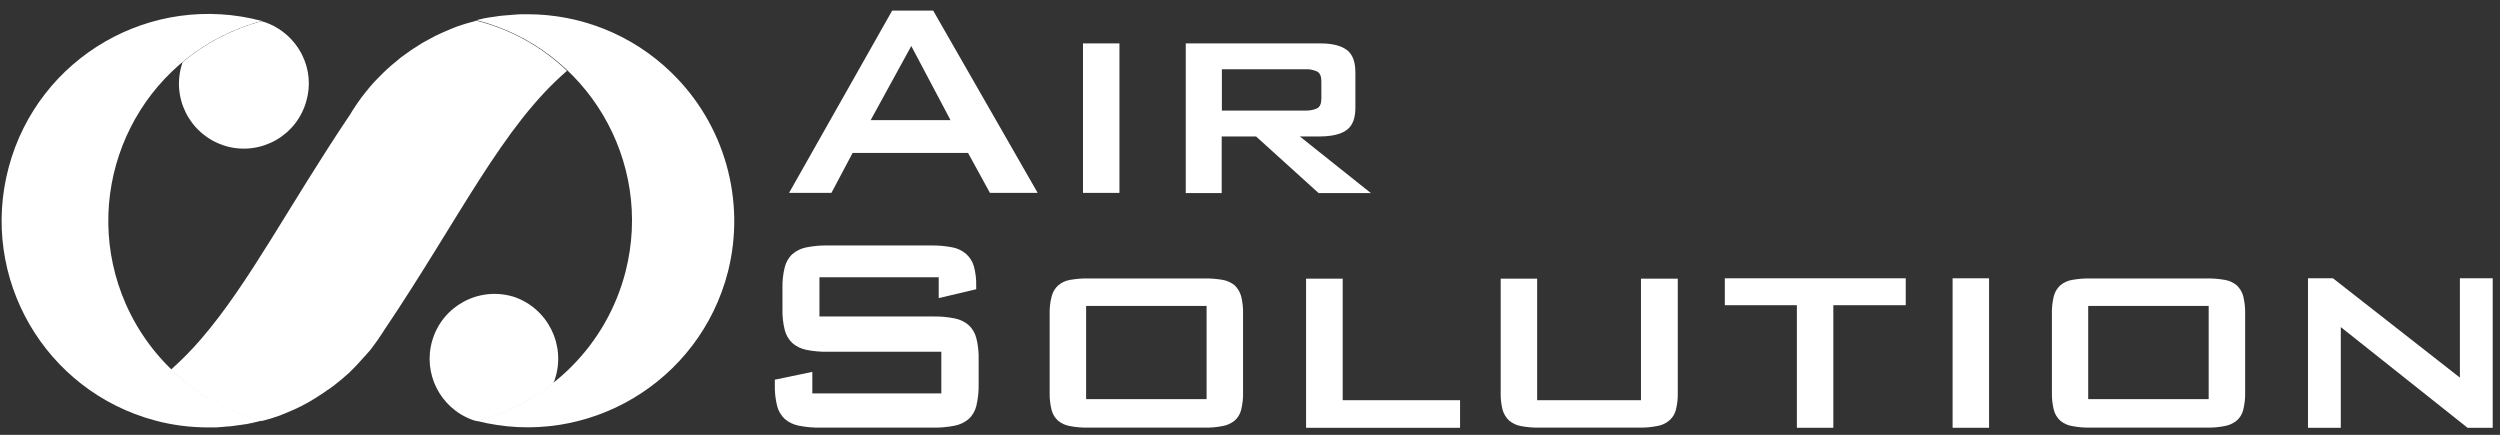 <?xml version="1.0" encoding="utf-8"?>
<!-- Generator: Adobe Illustrator 25.2.1, SVG Export Plug-In . SVG Version: 6.00 Build 0)  -->
<svg version="1.1" id="logo" xmlns="http://www.w3.org/2000/svg" xmlns:xlink="http://www.w3.org/1999/xlink" x="0px" y="0px"
	 viewBox="0 0 1440 250.5" style="enable-background:new 0 0 1440 250.5;" xml:space="preserve">
<rect x="0" y="0" width="1440" height="250.5" fill="#333333" stroke="none"/>
<style type="text/css">
	.st0{fill:#FFFFFF;}
</style>
<path class="st0" d="M513.9,6.1h23.6l60.2,105h-27.5l-12.6-23h-66.5l-12.2,23h-24.4L513.9,6.1z M547.5,69.2l-22.6-42.7l-23.4,42.7
	H547.5z"/>
<path class="st0" d="M623.8,25h21v86.1h-21V25z"/>
<path class="st0" d="M683,25h77.5c6.9,0,12,1.3,15.3,3.8s4.9,6.8,4.9,12.9v20.4c0,6-1.6,10.2-4.9,12.7s-8.3,3.7-15.3,3.8h-11.8
	l40.9,32.6h-30.1l-36-32.6h-19.8v32.6H683V25z M703.8,39.9v23.8h47.8c2.4,0.1,4.9-0.3,7.1-1.3c1.6-0.9,2.4-2.7,2.4-5.6v-10
	c0-2.8-0.8-4.7-2.4-5.6c-2.2-1-4.7-1.5-7.1-1.3L703.8,39.9z"/>
<path class="st0" d="M472,159.7v22.6h65.5c4.2-0.1,8.3,0.3,12.4,1.1c3,0.6,5.8,1.9,8.1,3.9c2.2,2.1,3.7,4.7,4.4,7.6
	c1,4,1.4,8.1,1.3,12.2v14.4c0.1,4.1-0.4,8.2-1.3,12.2c-0.7,2.9-2.2,5.6-4.4,7.6c-2.3,2-5.1,3.3-8.1,3.9c-4.1,0.8-8.2,1.2-12.4,1.1
	h-65c-4.2,0.1-8.3-0.3-12.4-1.1c-3-0.6-5.8-1.9-8.1-3.9c-2.2-2.1-3.7-4.7-4.4-7.6c-1-4-1.4-8.1-1.3-12.2v-2.8l21.6-4.5v12.4h74.3
	v-24h-65.5c-4.1,0.1-8.3-0.3-12.3-1.1c-3-0.6-5.7-1.9-8-3.9c-2.2-2.1-3.7-4.7-4.4-7.6c-1-4-1.4-8.1-1.3-12.2v-11.6
	c-0.1-4.1,0.3-8.2,1.3-12.2c0.7-2.9,2.2-5.6,4.4-7.6c2.3-2,5-3.3,8-3.9c4.1-0.8,8.2-1.2,12.3-1.1h59.6c4-0.1,8,0.3,11.9,1
	c3,0.5,5.8,1.8,8.1,3.7c2.2,1.9,3.8,4.4,4.6,7.1c1,3.6,1.5,7.4,1.4,11.2v2.2l-21.6,5.1v-12L472,159.7z"/>
<path class="st0" d="M605.8,170.6c0.6-2.4,1.9-4.6,3.8-6.3c2-1.7,4.4-2.7,6.9-3.1c3.5-0.6,7-0.9,10.6-0.8h66.5
	c3.5-0.1,7.1,0.2,10.6,0.8c2.5,0.4,4.9,1.5,6.9,3.1c1.8,1.7,3.1,3.9,3.8,6.3c0.8,3.3,1.2,6.7,1.1,10.1V226c0.1,3.4-0.3,6.8-1.1,10.1
	c-0.6,2.4-1.9,4.6-3.8,6.2c-2,1.6-4.4,2.7-6.9,3.1c-3.5,0.7-7,1-10.6,0.9H627c-3.6,0.1-7.2-0.2-10.8-0.9c-2.5-0.4-4.8-1.5-6.8-3.1
	c-1.8-1.7-3.1-3.8-3.7-6.2c-0.8-3.3-1.2-6.7-1.1-10.1v-45.4C604.5,177.3,604.9,173.9,605.8,170.6z M695,229.9v-53.7h-69.4v53.7
	L695,229.9z"/>
<path class="st0" d="M752.2,160.5h21.2v70h67.6v15.9h-88.7V160.5z"/>
<path class="st0" d="M885.4,230.5h59.8v-70h21.2v65.7c0.1,3.3-0.3,6.7-1.1,9.9c-0.6,2.4-1.9,4.5-3.8,6.1c-2,1.7-4.4,2.8-7,3.2
	c-3.5,0.7-7.1,1-10.7,0.9h-57c-3.6,0.1-7.2-0.2-10.8-0.9c-2.5-0.4-4.9-1.6-6.8-3.2c-1.8-1.7-3-3.8-3.7-6.1c-0.8-3.2-1.2-6.6-1.1-9.9
	v-65.7h21L885.4,230.5z"/>
<path class="st0" d="M1056,246.4h-21v-70.6h-41.5v-15.5h104.2v15.5H1056V246.4z"/>
<path class="st0" d="M1124.7,160.3h21v86.1h-21V160.3z"/>
<path class="st0" d="M1183,170.6c0.6-2.4,1.9-4.6,3.8-6.3c2-1.7,4.4-2.7,6.9-3.1c3.5-0.6,7-0.9,10.6-0.8h66.5
	c3.5-0.1,7.1,0.2,10.6,0.8c2.6,0.4,4.9,1.5,6.9,3.1c1.8,1.7,3.2,3.9,3.8,6.3c0.8,3.3,1.2,6.7,1.1,10.1V226c0.1,3.4-0.3,6.8-1.1,10.1
	c-0.6,2.4-1.9,4.6-3.8,6.2c-2,1.6-4.4,2.7-6.9,3.1c-3.5,0.7-7,1-10.6,0.9h-66.5c-3.6,0.1-7.2-0.2-10.8-0.9c-2.5-0.4-4.9-1.5-6.8-3.1
	c-1.8-1.7-3.1-3.8-3.7-6.2c-0.8-3.3-1.2-6.7-1.1-10.1v-45.4C1181.8,177.3,1182.2,173.9,1183,170.6z M1272.2,229.9v-53.7h-69.4v53.7
	L1272.2,229.9z"/>
<path class="st0" d="M1329.4,160.3h14.4l73.1,57.2v-57.2h18.9v86.1h-14.5l-73-58v58h-18.9L1329.4,160.3z"/>
<path class="st0" d="M144.1,244c0.8-0.1,1.6-0.3,2.4-0.5C145.7,243.6,144.9,243.8,144.1,244z"/>
<path class="st0" d="M141.8,244.4c0.8-0.1,1.5-0.3,2.3-0.5L141.8,244.4z"/>
<path class="st0" d="M136.6,245.2l1.6-0.2L136.6,245.2z"/>
<path class="st0" d="M135.3,245.4l1.3-0.2L135.3,245.4z"/>
<path class="st0" d="M133,245.7c0.7-0.1,1.5-0.2,2.2-0.3C134.5,245.5,133.8,245.6,133,245.7z"/>
<path class="st0" d="M126.7,246.2c0.8,0,1.7-0.1,2.6-0.2C128.4,246.1,127.5,246.2,126.7,246.2z"/>
<path class="st0" d="M123.3,246.3c0.8,0,1.5-0.1,2.3-0.1L123.3,246.3z"/>
<path class="st0" d="M120.1,246.4c1,0,2,0,3,0C122.1,246.4,121.1,246.4,120.1,246.4z"/>
<path class="st0" d="M303.8,8.2c-1,0-2,0-3,0C301.8,8.2,302.8,8.2,303.8,8.2z"/>
<path class="st0" d="M300.6,8.2l-2.3,0.1L300.6,8.2z"/>
<path class="st0" d="M297.2,8.4c-0.9,0-1.7,0.1-2.6,0.2C295.5,8.5,296.4,8.4,297.2,8.4z"/>
<path class="st0" d="M290.9,8.9c-0.7,0.1-1.5,0.1-2.2,0.2C289.4,9.1,290.1,9,290.9,8.9z"/>
<path class="st0" d="M288.6,9.1c-1,0.1-2,0.3-2.9,0.4C286.7,9.4,287.6,9.3,288.6,9.1z"/>
<path class="st0" d="M296.1,171c-0.2-0.1-0.5-0.2-0.7-0.2c-19.8-5.8-40.6,5.5-46.4,25.3c-5.6,18.9,4.5,38.9,23,45.7
	c0.9,0.3,1.8,0.6,2.8,0.8c15.9-4.1,30.8-11.5,43.8-21.6c0.4-0.8,0.7-1.6,1-2.5C326.1,199,315.7,177.7,296.1,171
	C296.1,171,296.1,171,296.1,171z"/>
<path class="st0" d="M386.7,41.8c-22.2-21.6-51.9-33.6-82.9-33.6c-1,0-2,0-3,0h-0.2l-2.3,0.1c-0.4,0-0.7,0-1.1,0.1
	c-0.9,0-1.7,0.1-2.6,0.2s-1.9,0.1-2.8,0.2l-1,0.1c-0.7,0.1-1.5,0.1-2.2,0.2h-0.1c-1,0.1-2,0.3-2.9,0.4c-0.7,0.1-1.4,0.2-2,0.3
	c-0.5,0.1-0.9,0.1-1.4,0.2c0,0-0.1,0-0.1,0c-0.8,0.1-1.5,0.3-2.3,0.4s-1.6,0.3-2.4,0.5c-1,0.2-2,0.5-3,0.7
	c63.7,16.3,102.2,81.2,85.9,144.9c-10.8,42.1-43.6,75-85.6,85.8l-0.3,0.1c63.7,16.3,128.6-22.2,144.9-85.9
	C429.7,115.4,417.4,71.5,386.7,41.8z"/>
<path class="st0" d="M282.1,10.2c-0.8,0.1-1.5,0.3-2.3,0.4C280.6,10.5,281.4,10.3,282.1,10.2z"/>
<path class="st0" d="M279.8,10.6c-0.8,0.2-1.6,0.3-2.4,0.5C278.2,11,279,10.8,279.8,10.6z"/>
<path class="st0" d="M268.4,13.6c-0.9,0.3-1.8,0.6-2.8,0.9C266.5,14.1,267.5,13.9,268.4,13.6z"/>
<path class="st0" d="M221.2,41.5l-1,1C220.6,42.2,220.9,41.8,221.2,41.5z"/>
<path class="st0" d="M218.7,44c-0.3,0.3-0.6,0.6-1,1C218.1,44.6,218.4,44.3,218.7,44z"/>
<path class="st0" d="M217.2,196.2c0.4-0.5,0.7-1,1.1-1.6C218,195.2,217.6,195.7,217.2,196.2z"/>
<path class="st0" d="M215.7,47.2c-0.3,0.3-0.6,0.7-0.9,1C215,47.9,215.4,47.6,215.7,47.2z"/>
<path class="st0" d="M212.4,202.5l1.1-1.4C213.2,201.6,212.8,202,212.4,202.5z"/>
<path class="st0" d="M274.4,11.9c-0.7,0.2-1.4,0.4-2,0.6c-0.5,0.1-1,0.3-1.5,0.4c-0.8,0.2-1.7,0.5-2.5,0.7s-1.8,0.6-2.8,0.9
	l-2.1,0.7c-0.6,0.2-1.2,0.4-1.8,0.7l-1.8,0.7c-3.2,1.3-6.3,2.7-9.4,4.2c-0.8,0.4-1.5,0.8-2.2,1.2c-1.3,0.7-2.6,1.4-3.9,2.1
	c-1.1,0.6-2.1,1.2-3.1,1.9s-2.1,1.3-3.2,2s-2,1.4-3,2.1c-0.1,0.1-0.2,0.2-0.3,0.2c-0.9,0.7-1.9,1.4-2.8,2c-0.9,0.6-2,1.5-2.9,2.3
	l-0.1,0.1c-0.9,0.8-1.9,1.6-2.8,2.3s-1.7,1.5-2.5,2.2c-0.3,0.3-0.6,0.5-0.9,0.8c-0.6,0.5-1.1,1-1.7,1.6l-1,1c-0.5,0.5-1,1-1.5,1.5
	c-0.3,0.3-0.6,0.6-1,1c-0.7,0.7-1.4,1.5-2.1,2.2c-0.3,0.3-0.6,0.7-0.9,1c-0.5,0.5-1,1.1-1.4,1.6c-0.2,0.3-0.5,0.5-0.7,0.8
	s-0.4,0.5-0.6,0.8c-0.4,0.4-0.7,0.8-1,1.2c-0.2,0.2-0.3,0.3-0.4,0.5c-0.7,0.9-1.4,1.8-2.2,2.8c-0.9,1.2-1.7,2.3-2.5,3.5
	c-0.6,0.9-1.2,1.8-1.8,2.7s-1.4,2.1-2,3.2l-0.1,0.2c-35.4,52.5-58.4,97.7-86.2,129.8c-5.3,6.2-11.1,12-17.2,17.5
	c14.6,14.2,32.5,24.4,52.2,29.6l0.8-0.2l1.5-0.4c0.8-0.2,1.7-0.5,2.5-0.7s1.8-0.6,2.8-0.9l2.1-0.7c0.6-0.2,1.2-0.4,1.8-0.7
	s1.2-0.5,1.8-0.7c3.2-1.3,6.3-2.7,9.4-4.2c0.8-0.4,1.5-0.8,2.2-1.2c1.3-0.7,2.5-1.3,3.8-2.1l0.1-0.1c0.9-0.6,1.9-1.1,2.8-1.7
	l0.9-0.6c0.8-0.5,1.5-1,2.2-1.4l0.6-0.4c0.9-0.6,1.8-1.2,2.7-1.9l0.4-0.2c0.9-0.7,1.9-1.3,2.8-2s1.7-1.3,2.5-2
	c0.4-0.3,0.7-0.5,1-0.8c0.5-0.4,1.1-0.9,1.6-1.3l3.2-2.8c0.7-0.6,1.4-1.2,2-1.9l0.1-0.1c0.6-0.6,1.2-1.2,1.8-1.8l0.4-0.4
	c0.6-0.6,1.2-1.2,1.7-1.8c1.2-1.3,2.4-2.6,3.5-3.9l0.5-0.5c0.4-0.5,0.9-1,1.3-1.5c0.1-0.1,0.2-0.3,0.4-0.4l0.5-0.6
	c0.4-0.5,0.8-0.9,1.2-1.4l3.6-4.9c0.4-0.5,0.7-1,1.1-1.6s0.8-1.2,1.2-1.8l0.4-0.6c0.6-0.8,1.1-1.7,1.6-2.5c0.1-0.1,0.2-0.3,0.3-0.4
	c42.9-63.8,67.7-116.8,104.8-148.6C311.9,26.7,293.9,16.8,274.4,11.9z"/>
<path class="st0" d="M210.3,205c0.4-0.5,0.9-1,1.3-1.6C211.2,204,210.8,204.5,210.3,205z"/>
<path class="st0" d="M209.8,205.6c-1.1,1.3-2.3,2.6-3.5,3.9C207.5,208.2,208.7,206.9,209.8,205.6z"/>
<path class="st0" d="M204.6,211.2c0.6-0.6,1.2-1.2,1.7-1.8C205.7,210,205.2,210.6,204.6,211.2z"/>
<path class="st0" d="M202.3,213.5c0.6-0.6,1.2-1.2,1.8-1.8C203.5,212.3,202.9,212.9,202.3,213.5z"/>
<path class="st0" d="M200.2,215.4c0.7-0.6,1.4-1.2,2-1.9C201.5,214.2,200.9,214.8,200.2,215.4z"/>
<path class="st0" d="M194.3,220.4c0.4-0.3,0.7-0.5,1-0.8C195,219.9,194.6,220.1,194.3,220.4z"/>
<path class="st0" d="M155.5,241c0.9-0.3,1.8-0.6,2.8-0.9C157.4,240.4,156.5,240.7,155.5,241z"/>
<path class="st0" d="M174,31.6c-4.4-8.8-12.1-15.6-21.4-18.8c-0.7-0.2-1.4-0.4-2-0.6c-16.6,4.5-32.1,12.5-45.3,23.5
	c-0.1,0.1-0.1,0.2-0.2,0.4c-6.7,19.6,3.8,40.8,23.3,47.5c0.8,0.3,1.5,0.5,2.2,0.7c19.9,5.4,40.5-6.3,45.9-26.3
	C179,49.2,178.1,39.8,174,31.6z"/>
<path class="st0" d="M72.5,175.2C46,115,73.3,44.6,133.6,18.1c5.5-2.4,11.2-4.4,17.1-6l0,0c0.1,0,0.1,0,0.2,0
	C87.2-4.9,22,32.8,5,96.4s20.8,128.8,84.3,145.8c10,2.7,20.4,4,30.8,4c1,0,2,0,3,0h0.2c0.8,0,1.5,0,2.3-0.1l1.1-0.1
	c0.8,0,1.7-0.1,2.6-0.2s1.9-0.2,2.8-0.2c0.3,0,0.6-0.1,1-0.1c0.7-0.1,1.5-0.2,2.2-0.3h0.1l1.3-0.2l0,0c0.6-0.1,1.1-0.1,1.6-0.2
	s1.4-0.2,2-0.3l1.4-0.2h0.1c0.8-0.1,1.5-0.3,2.3-0.5s1.6-0.3,2.4-0.5c1.4-0.3,2.7-0.6,4-1l0.3-0.1
	C115.9,232.9,87.1,208.3,72.5,175.2L72.5,175.2z"/>
</svg>
